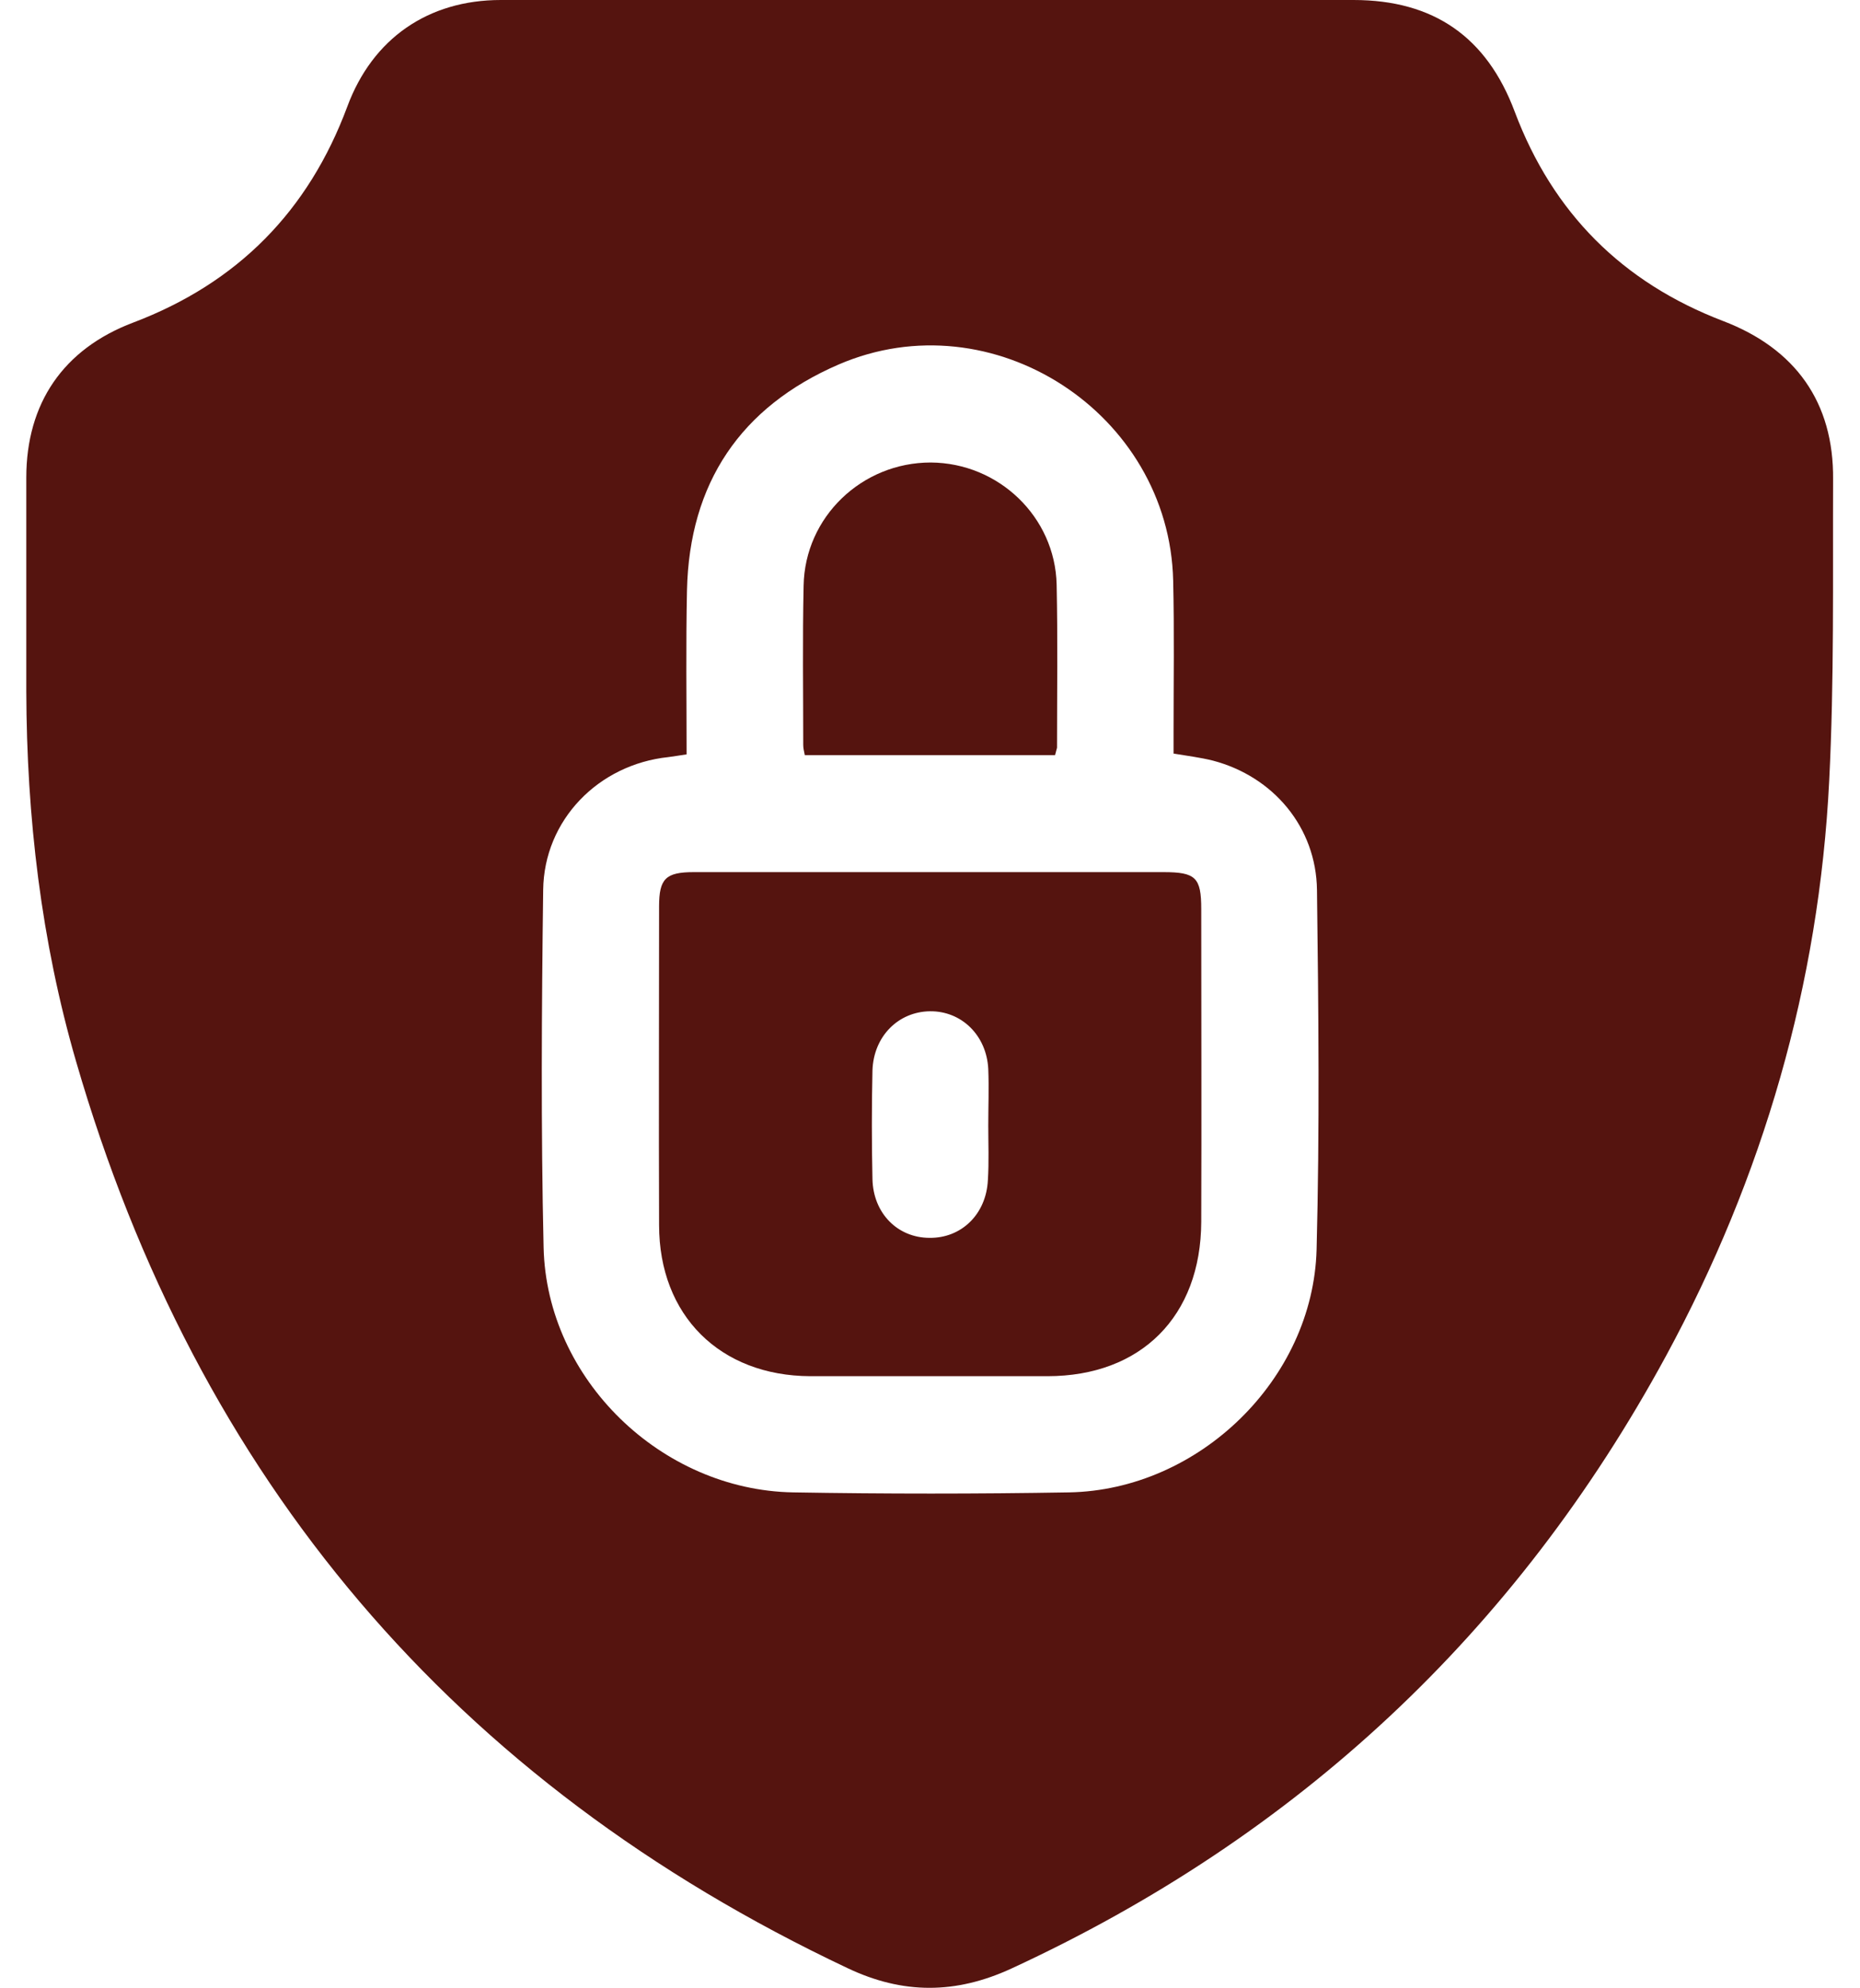 <svg width="58" height="62" viewBox="0 0 58 62" fill="none" xmlns="http://www.w3.org/2000/svg">
<path d="M29.057 0C33.444 0 37.819 0 42.206 0C44.703 0 46.363 1.151 47.236 3.49C48.423 6.641 50.592 8.81 53.731 10.01C55.985 10.871 57.185 12.543 57.161 14.955C57.149 18.081 57.197 21.22 57.04 24.335C56.724 30.697 54.979 36.696 51.95 42.283C47.272 50.899 40.461 57.261 31.542 61.382C29.809 62.182 28.16 62.194 26.427 61.37C14.163 55.577 6.153 46.136 2.372 33.097C1.281 29.34 0.832 25.474 0.82 21.559C0.82 19.342 0.82 17.112 0.82 14.894C0.82 12.579 1.972 10.883 4.153 10.059C7.413 8.823 9.619 6.581 10.831 3.321C11.618 1.2 13.351 0 15.617 0C20.101 0 24.585 0 29.057 0ZM21.41 23.523C21.192 23.559 21.01 23.583 20.841 23.608C18.659 23.838 16.963 25.571 16.938 27.752C16.89 31.473 16.866 35.181 16.951 38.901C17.047 43.01 20.622 46.464 24.731 46.536C27.603 46.585 30.463 46.585 33.335 46.536C37.383 46.464 40.946 43.01 41.055 38.962C41.152 35.23 41.115 31.497 41.067 27.752C41.043 25.801 39.71 24.213 37.819 23.717C37.431 23.62 37.031 23.571 36.595 23.498C36.595 23.268 36.595 23.05 36.595 22.832C36.595 21.256 36.619 19.681 36.583 18.106C36.462 12.882 30.948 9.295 26.149 11.367C23.095 12.688 21.495 15.064 21.422 18.409C21.386 20.105 21.41 21.802 21.41 23.523Z" fill="#55140F"/>
<path d="M29.011 27.195C31.435 27.195 33.859 27.195 36.282 27.195C37.288 27.195 37.458 27.365 37.458 28.347C37.458 31.595 37.47 34.854 37.458 38.102C37.446 41.047 35.58 42.913 32.659 42.913C30.199 42.913 27.727 42.913 25.267 42.913C22.455 42.901 20.552 41.023 20.552 38.199C20.54 34.891 20.552 31.57 20.552 28.262C20.552 27.401 20.758 27.195 21.631 27.195C24.091 27.195 26.551 27.195 29.011 27.195ZM30.817 35.097C30.817 34.515 30.841 33.921 30.817 33.34C30.768 32.285 29.981 31.522 28.999 31.534C28.017 31.546 27.242 32.309 27.206 33.376C27.181 34.503 27.181 35.642 27.206 36.769C27.23 37.836 27.993 38.599 28.987 38.599C29.981 38.611 30.756 37.86 30.805 36.793C30.841 36.236 30.817 35.666 30.817 35.097Z" fill="#55140F"/>
<path d="M32.9 23.547C30.282 23.547 27.701 23.547 25.096 23.547C25.071 23.426 25.047 23.329 25.047 23.232C25.047 21.572 25.023 19.924 25.059 18.264C25.096 16.119 26.877 14.422 29.022 14.422C31.143 14.434 32.9 16.119 32.949 18.227C32.985 19.924 32.961 21.62 32.961 23.317C32.949 23.378 32.924 23.438 32.9 23.547Z" fill="#55140F"/>
</svg>
